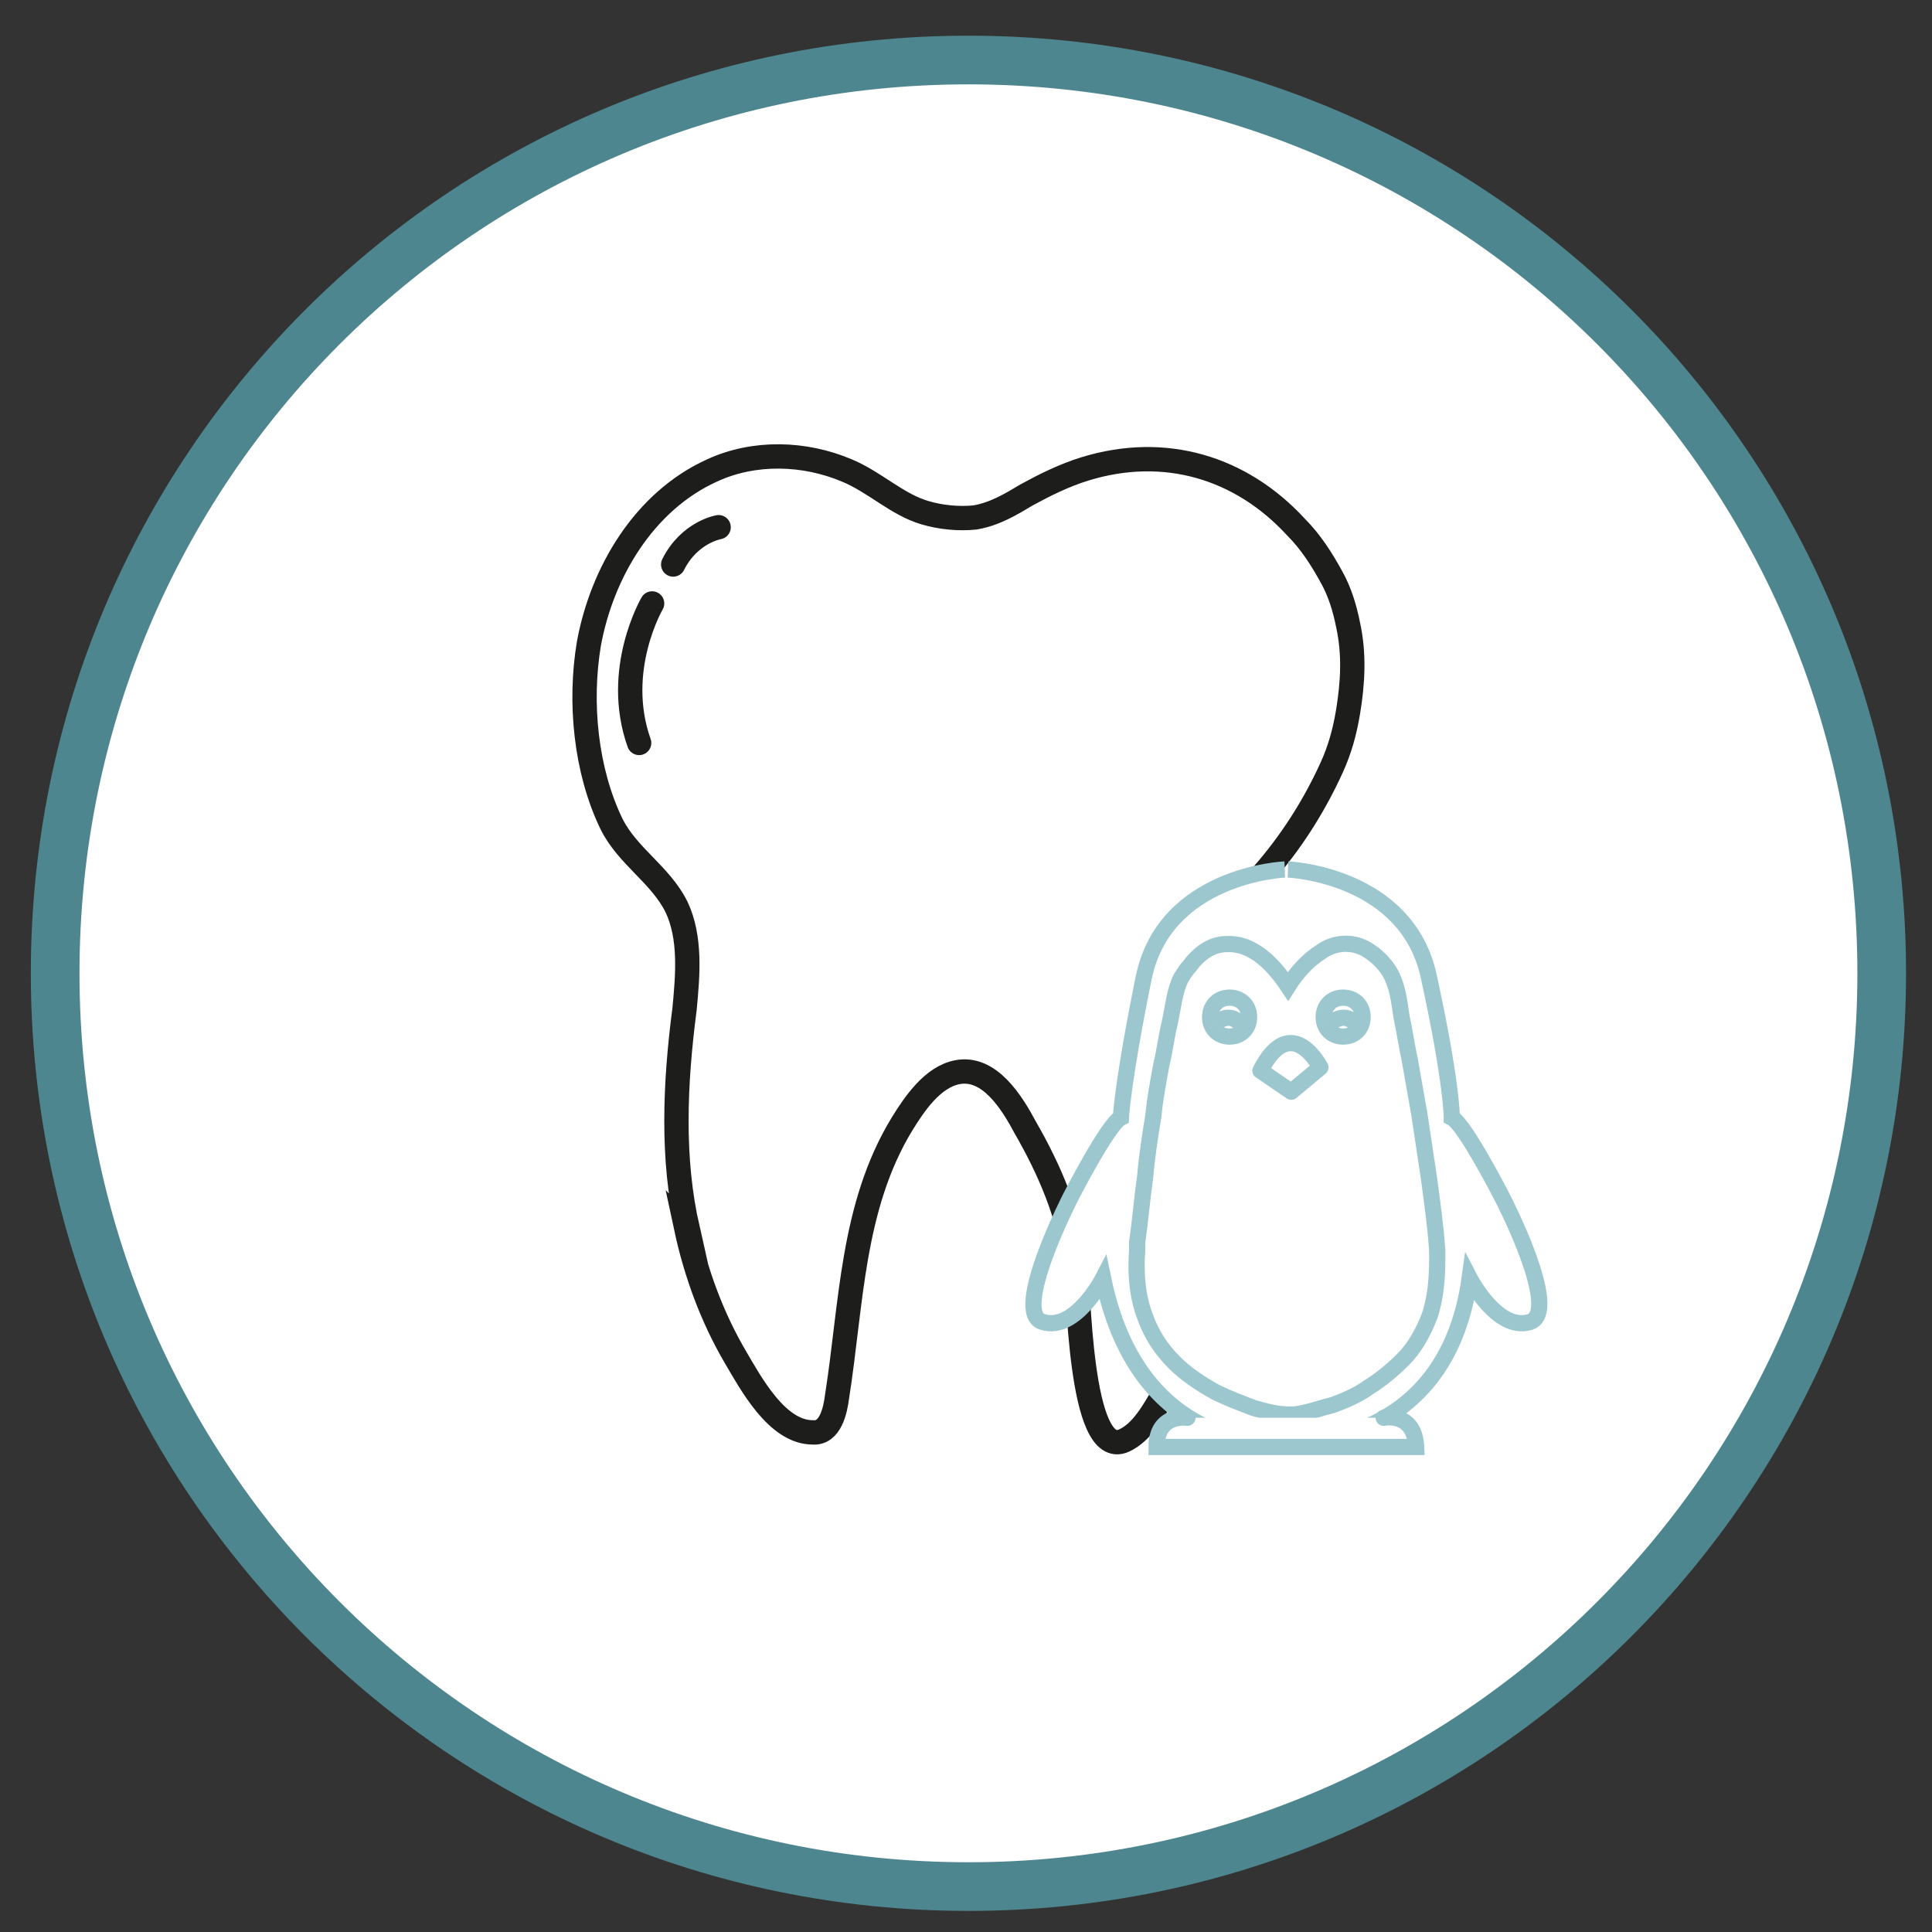 <?xml version="1.0" encoding="UTF-8"?>
<svg xmlns="http://www.w3.org/2000/svg" xmlns:xlink="http://www.w3.org/1999/xlink" version="1.1" viewBox="0 0 119.1 119.1">
  <rect x="0" y="0" width="119.1" height="119.1" fill="#333333" stroke="none"/>
  <!-- Generator: Adobe Illustrator 29.5.1, SVG Export Plug-In . SVG Version: 2.1.0 Build 141)  -->
  <defs>
    <style>
      .st0, .st1, .st2, .st3, .st4, .st5, .st6, .st7, .st8, .st9, .st10, .st11, .st12 {
        fill: none;
      }

      .st1 {
        stroke-dasharray: 5.1 3.6;
      }

      .st1, .st2, .st3, .st6, .st7, .st10, .st11, .st12 {
        stroke: #1d1d1b;
      }

      .st1, .st2, .st6, .st7, .st8, .st10, .st12 {
        stroke-width: 1.5px;
      }

      .st1, .st6, .st7, .st8, .st9, .st10 {
        stroke-linejoin: round;
      }

      .st3 {
        stroke-width: .4px;
      }

      .st4, .st5, .st8, .st9 {
        stroke: #9cc7cf;
      }

      .st4, .st6, .st8, .st11, .st12 {
        stroke-linecap: round;
      }

      .st13 {
        clip-path: url(#clippath-11);
      }

      .st14 {
        clip-path: url(#clippath-10);
      }

      .st15 {
        clip-path: url(#clippath-13);
      }

      .st16 {
        clip-path: url(#clippath-12);
      }

      .st17 {
        clip-path: url(#clippath-1);
      }

      .st18 {
        clip-path: url(#clippath-3);
      }

      .st19 {
        clip-path: url(#clippath-4);
      }

      .st20 {
        clip-path: url(#clippath-2);
      }

      .st21 {
        clip-path: url(#clippath-7);
      }

      .st22 {
        clip-path: url(#clippath-6);
      }

      .st23 {
        clip-path: url(#clippath-9);
      }

      .st24 {
        clip-path: url(#clippath-8);
      }

      .st25 {
        clip-path: url(#clippath-5);
      }

      .st7 {
        stroke-dasharray: 5.1 3.6;
      }

      .st26, .st27 {
        fill: #fff;
      }

      .st27 {
        stroke: #4d868e;
        stroke-width: 3px;
      }

      .st11 {
        stroke-width: .8px;
      }

      .st28 {
        display: none;
      }

      .st29 {
        clip-path: url(#clippath);
      }
    </style>
    <clipPath id="clippath">
      <rect class="st0" x="1.9" y="2.2" width="115.7" height="115.7"/>
    </clipPath>
    <clipPath id="clippath-1">
      <rect class="st0" x="1.9" y="2.2" width="115.7" height="115.7"/>
    </clipPath>
    <clipPath id="clippath-2">
      <rect class="st0" x="1.9" y="2.2" width="115.7" height="115.7"/>
    </clipPath>
    <clipPath id="clippath-3">
      <rect class="st0" x="1.9" y="2.2" width="115.7" height="115.7"/>
    </clipPath>
    <clipPath id="clippath-4">
      <rect class="st0" x="1.9" y="2.2" width="115.7" height="115.7"/>
    </clipPath>
    <clipPath id="clippath-5">
      <rect class="st0" x="1.9" y="2.2" width="115.7" height="115.7"/>
    </clipPath>
    <clipPath id="clippath-6">
      <rect class="st0" x="1.9" y="2.2" width="115.7" height="115.7"/>
    </clipPath>
    <clipPath id="clippath-7">
      <rect class="st0" x="1.9" y="2.2" width="115.7" height="115.7"/>
    </clipPath>
    <clipPath id="clippath-8">
      <rect class="st0" x="1.9" y="2.2" width="115.7" height="115.7"/>
    </clipPath>
    <clipPath id="clippath-9">
      <rect class="st0" x="1.9" y="2.2" width="115.7" height="115.7"/>
    </clipPath>
    <clipPath id="clippath-10">
      <rect class="st0" x="1.9" y="2.2" width="115.7" height="115.7"/>
    </clipPath>
    <clipPath id="clippath-11">
      <rect class="st0" x="1.9" y="2.2" width="115.7" height="115.7"/>
    </clipPath>
    <clipPath id="clippath-12">
      <rect class="st0" x="1.9" y="2.2" width="115.7" height="115.7"/>
    </clipPath>
    <clipPath id="clippath-13">
      <rect class="st0" x="1.9" y="2.2" width="115.7" height="115.7"/>
    </clipPath>
  </defs>
  <g id="Ebene_1" class="st28">
    <g class="st28">
      <g class="st29">
        <path class="st27" d="M59.7,116.3c31.1,0,56.3-25.2,56.3-56.3S90.9,3.7,59.7,3.7,3.4,28.9,3.4,60s25.2,56.3,56.3,56.3Z"/>
        <path class="st12" d="M79.3,59.5s2.7-5.2,11.2-1.8c8.5,3.4,10.1,1.9,10.1,1.9"/>
        <path class="st12" d="M20,59.9s6.6.5,10.8-1.3c4.2-1.8,7.7-2.1,11.5.8"/>
        <path class="st12" d="M71.1,77.5s1.3-4.5,1.8-8.8c.5-4.4.1-4.7.2-8,0-2,.7-3.9,1.3-5.8.6-1.9,1.1-4.4-.2-6.1-.4-.6-1-1-1.6-1.1"/>
        <path class="st12" d="M37.8,47.5s0-6.5,4.7-9.9c1.7-1.2,3.8-1.9,5.8-2,2.6-.1,4.8,1.1,7.2,2,1.5.6,3.4.9,5,.9"/>
        <path class="st12" d="M83.9,47.2s0-6.5-4.7-9.9c-1.1-.8-2.5-1.4-3.9-1.7"/>
        <path class="st5" d="M82.1,21s-13,9.6-11.3,39.8"/>
        <path class="st5" d="M85.6,13c-1,1.1-1.9,2.1-2.9,3.1-1,1.1-1.4,2.5-1.1,3.9.2.9.9,1.3,1.8,1.2,1-.1,2.1-.5,2.8-1.2,1.1-1.1,1.9-2.5,2.8-3.7,0-.1.2-.2.3-.3"/>
        <path class="st12" d="M77.3,30.7c1.5.7,2.8,1.7,4,3,.9.9,1.6,2,2.2,3.1.5.9.8,1.9,1,2.9.4,1.8.3,3.6,0,5.4-.2,1.2-.5,2.3-1,3.4-1,2.2-2.3,4.3-3.9,6.2-2.6,2.9-2.3,6.3-2,9.9.2,2.4.1,4.8,0,7.2-.5,5.5-1.7,10.7-4.5,15.4-.6,1-1.3,2.3-2.4,2.8h0c-2.8,1.3-2.8-9.8-3-10.9-.4-3-1.6-5.8-3.1-8.4-.8-1.5-2.2-3.8-4.2-3.4-1.5.3-2.6,1.9-3.4,3.2-3.1,5.1-3.1,11.1-4,16.8-.1.8-.4,2.3-1.5,2.2-2.2,0-3.8-3-4.8-4.7-1.4-2.4-2.4-5.1-3-7.9-.5-2.2-.7-4.4-.7-6.7,0-2.3.2-4.6.5-6.9.2-2.1.4-4.4-.5-6.3-1-2-3-3.1-4-5.1-1.6-3.3-2-7.5-1.4-11.1.8-4.4,3.4-8.8,7.6-10.7,2.6-1.2,5.7-1.1,8.3,0,1.7.7,3.1,2.1,4.8,2.6,1,.3,2.1.4,3.1.3,1.2-.2,2.2-.8,3.2-1.4,1.1-.6,2.3-1.2,3.6-1.6,1.8-.6,3.7-.7,5.4-.5"/>
        <path class="st12" d="M71.6,35.4c-1.9.3-3.6,1.2-5.4,1.9-1.7.6-3.7,1-5.5,1.1"/>
        <path class="st12" d="M68.9,48.1c-1.1.4-2.2.9-3.3,1.2-.9.2-1.7.4-2.6.5-3.1.4-6,0-9-1-1.7-.6-3.5-.9-4.8.6-.8.8-1.2,2-1.2,3.1,0,1.5.9,2.9,1.3,4.4.5,2,.4,4.1.3,6.1-.3,3.4-.7,6.8-.4,10.2.2,1.7.5,3.4,1.1,5.6.2.5-.7-15.1,4.9-18.8,5.6-3.7,9.9-1.8,12.9,1.7,3,3.5,3.4,13.8,2.9,17.7"/>
      </g>
    </g>
    <g class="st28">
      <g class="st17">
        <path class="st27" d="M59.7,116.3c31.1,0,56.3-25.2,56.3-56.3S90.9,3.7,59.7,3.7,3.4,28.9,3.4,60s25.2,56.3,56.3,56.3Z"/>
        <path class="st10" d="M59,47.5v.9"/>
        <path class="st26" d="M78.7,56.9s6,4.3,13.6.8c0,0,2.6-3.8.8-16.6-2.4-16.4-15.5,1.3-15.5,1.3"/>
        <path class="st12" d="M78.7,56.9s6,4.3,13.6.8c0,0,2.6-3.8.8-16.6-2.4-16.4-15.5,1.3-15.5,1.3"/>
        <path class="st12" d="M38.7,57.1s-6,4.3-13.6.8c0,0-2.6-3.8-.8-16.6,2.4-16.4,15.5,1.3,15.5,1.3"/>
        <path class="st26" d="M68.2,60.8c1.9,0,5.7,0,7.3-.9,3-1.5,2.4-5.3,2.4-5.3,0-1.7.2-10.9-.5-12.2-9.2-16.8-18.4,0-18.4,0,0,1.7,0,3.4,0,5.1"/>
        <path class="st6" d="M68.2,60.8c1.9,0,5.7,0,7.3-.9,3-1.5,2.4-5.3,2.4-5.3,0-1.7.2-10.9-.5-12.2-9.2-16.8-18.4,0-18.4,0,0,1.7,0,3.4,0,5.1"/>
        <path class="st6" d="M59,42.7v-1.1s-9.5-14.7-19,0c-.8,1.2-.5,9.2-.5,10.7,0,0-.6,3.3,2.4,4.6.4.2,1,.3,1.7.4"/>
        <path class="st6" d="M59.2,76.1c-.6,0-1.2.1-1.8.2-.2,0-.3,0-.5,0,0,0-6.3.2-8.4-.9-2.7-1.4-2.3-4.9-2.3-7.5,0-1.9,0-3.7,0-5.6,0-.9,0-1.8.1-2.7.2-2.3,1.8-4.4,3.3-6.1.5-.5,1-1,1.5-1.5,1.2-1,2.7-1.6,4.3-1.7,1.3,0,2.6.5,3.8,1.1,1.1.7,2.1,1.6,3,2.5.8.9,1.7,1.8,2.2,3,.1.3.2.6.3.9.3.9.3,1.9.3,2.9,0,1.6,0,3.1,0,4.7"/>
        <path class="st12" d="M34.5,84.3s.2,3.4-3.7,4.3"/>
        <path class="st12" d="M34.6,84.3s-.2,3.4,3.7,4.3"/>
        <path class="st12" d="M34.5,97s.2-6.8-3.7-8.4"/>
        <path class="st12" d="M34.6,97s-.2-6.8,3.7-8.4"/>
        <path class="st12" d="M91.5,64.3s.2,3.4-3.7,4.3"/>
        <path class="st12" d="M91.6,64.4s-.2,3.4,3.7,4.3"/>
        <path class="st12" d="M91.5,77.1s.2-6.8-3.7-8.4"/>
        <path class="st12" d="M91.6,77s-.2-6.8,3.7-8.4"/>
        <path class="st8" d="M92.1,103.2c-.2-.4-.4-.7-.6-1.1l-2.6-5.2c-1.1-2.2-2.2-4.4-3.4-6.7-1.1-2.2-2.2-4.4-3.3-6.6-.9-1.7-1.8-3.5-2.6-5.2-.2-.4-.4-.9-.6-1.2-.4-.7-1.5-1-2.2-1.4-1-.5-2-1.1-3-1.6-3-1.6-6-3.3-9-4.9h0c-1.1-.6-2.1-1.4-3.3-1.8-.7-.3-2.2-.7-2.9,0-.5.4-.5,1.4-.4,2,.1.9.8,1.3,1.4,1.8.5.4,1,.8,1.4,1.2,1.1,1,2.2,1.9,3.2,2.9,2,1.8,4.1,3.7,6.1,5.5.5.4,1.1.8,1.4,1.5.9,2.1,1.4,4.6,2.1,6.9.8,2.6,1.6,5.2,2.4,7.8.8,2.7,1.7,5.4,2.5,8.1l1.5,4.7"/>
      </g>
    </g>
    <g class="st28">
      <g class="st20">
        <path class="st27" d="M59.7,116.3c31.1,0,56.3-25.2,56.3-56.3S90.9,3.7,59.7,3.7,3.4,28.9,3.4,60s25.2,56.3,56.3,56.3Z"/>
        <path class="st26" d="M42.3,78.4c-.5-2.2-.7-4.4-.7-6.7,0-2.3.2-4.6.5-6.9.2-2.1.4-4.4-.5-6.3-1-2-3-3.1-4-5.1-1.6-3.3-2-7.5-1.4-11.1.8-4.4,3.4-8.8,7.6-10.7,2.6-1.2,5.7-1.1,8.3,0,1.7.7,3.1,2.1,4.8,2.6,1,.3,2.1.4,3.1.3,1.2-.2,2.2-.8,3.2-1.4,1.1-.6,2.3-1.2,3.6-1.6,4.9-1.5,9.6-.1,13,3.6.9.9,1.6,2,2.2,3.1.3.6.6,1.2.8,1.8"/>
        <path class="st12" d="M42.3,78.4c-.5-2.2-.7-4.4-.7-6.7,0-2.3.2-4.6.5-6.9.2-2.1.4-4.4-.5-6.3-1-2-3-3.1-4-5.1-1.6-3.3-2-7.5-1.4-11.1.8-4.4,3.4-8.8,7.6-10.7,2.6-1.2,5.7-1.1,8.3,0,1.7.7,3.1,2.1,4.8,2.6,1,.3,2.1.4,3.1.3,1.2-.2,2.2-.8,3.2-1.4,1.1-.6,2.3-1.2,3.6-1.6,4.9-1.5,9.6-.1,13,3.6.9.9,1.6,2,2.2,3.1.3.6.6,1.2.8,1.8"/>
        <path class="st12" d="M77.7,61.3s2.7-5.2,11.2-1.8c8.5,3.4,10.1,1.9,10.1,1.9"/>
        <path class="st12" d="M18.4,61.6s6.6.5,10.8-1.3c4.2-1.8,7.7-2.1,11.5.8"/>
        <path class="st12" d="M44.2,35.1s-1.8.3-2.8,2.3"/>
        <path class="st12" d="M40.1,39.8s-2.4,4.1-.8,8.6"/>
        <path class="st26" d="M83.1,46.5c-.2,1.2-.5,2.3-1,3.4-1,2.2-2.3,4.3-3.9,6.2-2.6,2.9-2.3,6.3-2,9.9.2,2.4.1,4.8,0,7.2-.5,5.5-1.7,10.7-4.5,15.4-.6,1-1.3,2.3-2.4,2.8-2.8,1.3-2.8-9.8-3-10.9-.4-3-1.6-5.8-3.1-8.4-.8-1.5-2.2-3.8-4.2-3.4-1.5.3-2.6,1.9-3.4,3.2-3.1,5.1-3.1,11.1-4,16.8-.1.8-.4,2.3-1.5,2.2-2.2,0-3.8-3-4.8-4.7-1.4-2.5-2.4-5.1-3-7.9"/>
        <path class="st12" d="M83.1,46.5c-.2,1.2-.5,2.3-1,3.4-1,2.2-2.3,4.3-3.9,6.2-2.6,2.9-2.3,6.3-2,9.9.2,2.4.1,4.8,0,7.2-.5,5.5-1.7,10.7-4.5,15.4-.6,1-1.3,2.3-2.4,2.8-2.8,1.3-2.8-9.8-3-10.9-.4-3-1.6-5.8-3.1-8.4-.8-1.5-2.2-3.8-4.2-3.4-1.5.3-2.6,1.9-3.4,3.2-3.1,5.1-3.1,11.1-4,16.8-.1.8-.4,2.3-1.5,2.2-2.2,0-3.8-3-4.8-4.7-1.4-2.5-2.4-5.1-3-7.9"/>
        <path class="st12" d="M83.9,25.5s.1,1.7-1.8,2.1"/>
        <path class="st12" d="M83.9,25.5s-.1,1.7,1.8,2.1"/>
        <path class="st12" d="M83.9,31.8s.1-3.4-1.8-4.2"/>
        <path class="st12" d="M83.9,31.8s-.1-3.4,1.8-4.2"/>
        <path class="st12" d="M94.1,42.6s-5.7-1.1-6.8,12.2M80.6,42.7s5.7-1.1,6.8,12.2M94.1,42.5s-5.7.6-6.8-6.9M80.6,42.5s5.7.6,6.8-6.9"/>
      </g>
    </g>
    <g class="st18">
      <path class="st27" d="M59.7,116.3c31.1,0,56.3-25.2,56.3-56.3S90.9,3.7,59.7,3.7,3.4,28.9,3.4,60s25.2,56.3,56.3,56.3Z"/>
      <path class="st26" d="M44,76c-.5-2.2-.7-4.4-.7-6.7,0-2.3.2-4.6.5-6.9.2-2.1.4-4.4-.5-6.3-1-2-3-3.1-4-5.1-1.6-3.3-2-7.5-1.4-11.1.8-4.4,3.4-8.8,7.6-10.7,2.6-1.2,5.7-1.1,8.3,0,1.7.7,3.1,2.1,4.8,2.6,1,.3,2.1.4,3.1.3,1.2-.2,2.2-.8,3.2-1.4,1.1-.6,2.3-1.2,3.6-1.6,4.9-1.5,9.6-.1,13,3.6.9.9,1.6,2,2.2,3.1.5.9.8,1.9,1,2.9.4,1.8.3,3.6,0,5.4-.2,1.2-.5,2.3-1,3.4-1,2.2-2.3,4.3-3.9,6.2-2.6,2.9-2.3,6.3-2,9.9.2,2.4.1,4.8,0,7.2-.5,5.5-1.7,10.7-4.5,15.4-.6,1-1.3,2.3-2.4,2.8-2.8,1.3-2.8-9.8-3-10.9-.4-3-1.6-5.8-3.1-8.4-.8-1.5-2.2-3.8-4.2-3.4-1.5.3-2.6,1.9-3.4,3.2-3.1,5.1-3.1,11.1-4,16.8-.1.8-.4,2.3-1.5,2.2-2.2,0-3.8-3-4.8-4.7-1.4-2.4-2.4-5.1-3-7.9"/>
      <path class="st2" d="M44,76c-.5-2.2-.7-4.4-.7-6.7,0-2.3.2-4.6.5-6.9.2-2.1.4-4.4-.5-6.3-1-2-3-3.1-4-5.1-1.6-3.3-2-7.5-1.4-11.1.8-4.4,3.4-8.8,7.6-10.7,2.6-1.2,5.7-1.1,8.3,0,1.7.7,3.1,2.1,4.8,2.6,1,.3,2.1.4,3.1.3,1.2-.2,2.2-.8,3.2-1.4,1.1-.6,2.3-1.2,3.6-1.6,4.9-1.5,9.6-.1,13,3.6.9.9,1.6,2,2.2,3.1.5.9.8,1.9,1,2.9.4,1.8.3,3.6,0,5.4-.2,1.2-.5,2.3-1,3.4-1,2.2-2.3,4.3-3.9,6.2-2.6,2.9-2.3,6.3-2,9.9.2,2.4.1,4.8,0,7.2-.5,5.5-1.7,10.7-4.5,15.4-.6,1-1.3,2.3-2.4,2.8-2.8,1.3-2.8-9.8-3-10.9-.4-3-1.6-5.8-3.1-8.4-.8-1.5-2.2-3.8-4.2-3.4-1.5.3-2.6,1.9-3.4,3.2-3.1,5.1-3.1,11.1-4,16.8-.1.8-.4,2.3-1.5,2.2-2.2,0-3.8-3-4.8-4.7-1.4-2.4-2.4-5.1-3-7.9Z"/>
      <path class="st12" d="M101.6,60.1c-2,.2-4.1.4-6.1.2-1.7-.2-3.3-.9-5-1.4-1-.2-2-.3-2.9-.1-.8.2-1.6.5-2.2,1-2,1.5-2.6,4-3.5,6.2-.5,1.2-1.2,2.5-2.2,3.4"/>
      <path class="st12" d="M19.4,60.1c2,.2,4.1.4,6.1.2,1.7-.2,3.3-.9,5-1.4,1-.2,2-.3,2.9-.1.8.2,1.6.5,2.2,1,2,1.5,2.6,4,3.5,6.2.5,1.2,1.2,2.5,2.2,3.4"/>
      <circle class="st3" cx="47.3" cy="61.1" r="1.1"/>
      <circle class="st3" cx="50.3" cy="67.6" r="1.1"/>
      <circle class="st3" cx="45.4" cy="71.4" r="1.1"/>
      <circle class="st3" cx="75" cy="58" r="1.1"/>
      <circle class="st3" cx="73.3" cy="64.6" r="1.1"/>
      <circle class="st3" cx="75.8" cy="70.1" r="1.1"/>
      <circle class="st3" cx="51.6" cy="56.7" r="1.1"/>
      <ellipse class="st3" cx="52.8" cy="61.5" rx=".6" ry=".6"/>
      <ellipse class="st3" cx="46.2" cy="58.4" rx=".6" ry=".6"/>
      <ellipse class="st3" cx="44.9" cy="66.8" rx=".6" ry=".6"/>
      <ellipse class="st3" cx="75.5" cy="61.9" rx=".6" ry=".6"/>
      <ellipse class="st3" cx="74.2" cy="67.6" rx=".6" ry=".6"/>
      <ellipse class="st3" cx="75.7" cy="73.5" rx=".6" ry=".6"/>
      <ellipse class="st3" cx="72" cy="59.3" rx=".6" ry=".6"/>
    </g>
  </g>
  <g id="Ebene_2" class="st28">
    <g class="st19">
      <path class="st27" d="M59.7,116.3c31.1,0,56.3-25.2,56.3-56.3S90.9,3.7,59.7,3.7,3.4,28.9,3.4,60s25.2,56.3,56.3,56.3Z"/>
    </g>
    <rect class="st26" x="52.6" y="58.8" width="15.2" height="4.6"/>
    <rect class="st10" x="52.6" y="58.8" width="15.2" height="4.6"/>
    <g class="st25">
      <path class="st26" d="M66.6,64.1c0,.5,0,.9-.1,1.4-.1,1.2-.2,2.4-.3,3.6-.1,1.6-.3,3.1-.4,4.7-.2,1.8-.3,3.5-.5,5.3-.1,1.7-.3,3.3-.6,5-.3,1.8-.9,3.6-1.9,5.1-.4.7-1.1,1.4-1.9,1.4-.7,0-1.3-.4-1.8-.9-.6-.7-1.1-1.5-1.6-2.3-.8-1.4-1.3-2.8-1.5-4.4,0-.5-.1-.9-.2-1.4-.1-1.9-.3-3.7-.5-5.6,0-.5-.1-1.1-.2-1.6-.2-1.6-.3-3.2-.5-4.8-.1-1.3-.2-2.5-.4-3.8,0-.6-.1-1.2-.2-1.8,0,0,0,0,0,0"/>
      <path class="st2" d="M66.6,64.1c0,.5,0,.9-.1,1.4-.1,1.2-.2,2.4-.3,3.6-.1,1.6-.3,3.1-.4,4.7-.2,1.8-.3,3.5-.5,5.3-.1,1.7-.3,3.3-.6,5-.3,1.8-.9,3.6-1.9,5.1-.4.7-1.1,1.4-1.9,1.4-.7,0-1.3-.4-1.8-.9-.6-.7-1.1-1.5-1.6-2.3-.8-1.4-1.3-2.8-1.5-4.4,0-.5-.1-.9-.2-1.4-.1-1.9-.3-3.7-.5-5.6,0-.5-.1-1.1-.2-1.6-.2-1.6-.3-3.2-.5-4.8-.1-1.3-.2-2.5-.4-3.8,0-.6-.1-1.2-.2-1.8,0,0,0,0,0,0"/>
    </g>
    <line class="st12" x1="67.7" y1="66.5" x2="53.2" y2="71.5"/>
    <line class="st12" x1="67" y1="72.4" x2="53.9" y2="76.7"/>
    <line class="st12" x1="67" y1="78" x2="54.5" y2="82"/>
    <line class="st12" x1="65.9" y1="83.6" x2="55.4" y2="86.7"/>
    <g class="st22">
      <path class="st12" d="M69.4,61.8s2.7-5.2,11.2-1.8c8.5,3.4,10.1,1.9,10.1,1.9"/>
      <path class="st12" d="M28.7,62.2s6.6.5,10.8-1.3c4.2-1.8,7.7-2.1,11.5.8"/>
      <path class="st26" d="M47.1,57.3c-1.6-.8-2.7-2.2-3.5-3.7-.9-1.7-1.4-3.7-1.8-5.6-.6-3-.6-6.3,0-9.3.6-3.2,2.6-6.6,5.9-7.5,3.1-.9,6.1.7,9,1.3,1.8.4,3.7.5,5.5.3,3.6-.4,6.7-3,10.4-2.7,1,0,2,.4,2.8.9,1.1.7,2,1.6,2.6,2.6.7,1,1.2,2.2,1.5,3.4.8,3.3.8,6.8-.2,10.1-.8,2.6-1.9,5.1-3.5,7.3-.5.8-1.2,1.5-1.9,2-1.9,1.5-4.5,1.7-6.8,1.8-3.8.3-7.7.1-11.5,0-1.1,0-2.2,0-3.4,0-1.7,0-3.5-.1-5.1-.9"/>
      <path class="st2" d="M47.1,57.3c-1.6-.8-2.7-2.2-3.5-3.7-.9-1.7-1.4-3.7-1.8-5.6-.6-3-.6-6.3,0-9.3.6-3.2,2.6-6.6,5.9-7.5,3.1-.9,6.1.7,9,1.3,1.8.4,3.7.5,5.5.3,3.6-.4,6.7-3,10.4-2.7,1,0,2,.4,2.8.9,1.1.7,2,1.6,2.6,2.6.7,1,1.2,2.2,1.5,3.4.8,3.3.8,6.8-.2,10.1-.8,2.6-1.9,5.1-3.5,7.3-.5.8-1.2,1.5-1.9,2-1.9,1.5-4.5,1.7-6.8,1.8-3.8.3-7.7.1-11.5,0-1.1,0-2.2,0-3.4,0-1.7,0-3.5-.1-5.1-.9Z"/>
    </g>
    <line class="st12" x1="62.1" y1="63.4" x2="52.6" y2="65.9"/>
  </g>
  <g id="Ebene_3" class="st28">
    <g class="st21">
      <path class="st27" d="M59.7,116.3c31.1,0,56.3-25.2,56.3-56.3S90.9,3.7,59.7,3.7,3.4,28.9,3.4,60s25.2,56.3,56.3,56.3Z"/>
      <path class="st12" d="M76.9,68.9s2.7-5.2,11.2-1.8c8.5,3.4,10.1,1.9,10.1,1.9"/>
      <path class="st12" d="M25.7,68.6s6.6.5,10.8-1.3c4.2-1.8,7.7-2.1,11.5.8"/>
      <path class="st26" d="M55.2,58.7c0,0-1,2.8-1.1,2.9-.6,1.5-1.4,3-2.4,4.4-1.4,2.1-3.5,3.5-4.5,5.9-1.7,4.2-1.1,9.3.1,13.5.4,1.2.8,2.4,1.4,3.6.7,1.4,1.4,2.8,2.4,4,.8,1,1.7,2,2.8,2.7,4.5,2.9,3.5-4.3,3.5-4.3-.4-2.1-.6-4.2-.6-6.3,0-2.9.8-6.9,3.2-8.9.6-.5,1.3-.8,2.1-.9,1.5,0,2.9,1.1,3.8,2.2,1.3,1.6,1.8,3.6,1.9,5.6.2,3.4-1.1,6.8-.3,10.2.2.9.6,1.7,1.1,2.5.8,1.2,2.1,1.9,3.4.9,1.2-.9,2-2.7,2.6-4.1.7-1.6,1.1-3.2,1.5-4.8.2-.8.3-1.6.5-2.4.2-1,.3-2,.4-3,.2-2,.5-4,.4-6.1,0-2.1-.5-4.2-1.4-6.1-.5-1.1-1.3-2-2-2.9-.7-1-1.3-2-1.9-3-.9-1.5-1.7-3-2.4-4.6,0,0-.3-.8-.3-.8,0,0-14-.3-14-.3"/>
      <path class="st2" d="M55.2,58.7c0,0-1,2.8-1.1,2.9-.6,1.5-1.4,3-2.4,4.4-1.4,2.1-3.5,3.5-4.5,5.9-1.7,4.2-1.1,9.3.1,13.5.4,1.2.8,2.4,1.4,3.6.7,1.4,1.4,2.8,2.4,4,.8,1,1.7,2,2.8,2.7,4.5,2.9,3.5-4.3,3.5-4.3-.4-2.1-.6-4.2-.6-6.3,0-2.9.8-6.9,3.2-8.9.6-.5,1.3-.8,2.1-.9,1.5,0,2.9,1.1,3.8,2.2,1.3,1.6,1.8,3.6,1.9,5.6.2,3.4-1.1,6.8-.3,10.2.2.9.6,1.7,1.1,2.5.8,1.2,2.1,1.9,3.4.9,1.2-.9,2-2.7,2.6-4.1.7-1.6,1.1-3.2,1.5-4.8.2-.8.3-1.6.5-2.4.2-1,.3-2,.4-3,.2-2,.5-4,.4-6.1,0-2.1-.5-4.2-1.4-6.1-.5-1.1-1.3-2-2-2.9-.7-1-1.3-2-1.9-3-.9-1.5-1.7-3-2.4-4.6,0,0-.3-.8-.3-.8,0,0-14-.3-14-.3Z"/>
      <path class="st26" d="M48.7,49.9c-1.6-.8-2.7-2.2-3.5-3.7-.9-1.7-1.4-3.7-1.8-5.6-.6-3-.6-6.3,0-9.3.6-3.2,2.6-6.6,5.9-7.5,3.1-.9,6.1.7,9,1.3,1.8.4,3.7.5,5.5.3,3.6-.4,6.7-3,10.4-2.7,1,0,2,.4,2.8.9,1.1.7,2,1.6,2.6,2.6.7,1,1.2,2.2,1.5,3.4.8,3.3.8,6.8-.2,10.1-.8,2.6-1.9,5.1-3.5,7.3-.5.8-1.2,1.5-1.9,2-1.9,1.5-4.5,1.7-6.8,1.8-3.8.3-7.7.1-11.5,0-1.1,0-2.2,0-3.4,0-1.7,0-3.5-.1-5.1-.9"/>
      <path class="st2" d="M48.7,49.9c-1.6-.8-2.7-2.2-3.5-3.7-.9-1.7-1.4-3.7-1.8-5.6-.6-3-.6-6.3,0-9.3.6-3.2,2.6-6.6,5.9-7.5,3.1-.9,6.1.7,9,1.3,1.8.4,3.7.5,5.5.3,3.6-.4,6.7-3,10.4-2.7,1,0,2,.4,2.8.9,1.1.7,2,1.6,2.6,2.6.7,1,1.2,2.2,1.5,3.4.8,3.3.8,6.8-.2,10.1-.8,2.6-1.9,5.1-3.5,7.3-.5.8-1.2,1.5-1.9,2-1.9,1.5-4.5,1.7-6.8,1.8-3.8.3-7.7.1-11.5,0-1.1,0-2.2,0-3.4,0-1.7,0-3.5-.1-5.1-.9Z"/>
      <path class="st12" d="M72.8,66.5s-5.8,1.5-11.6.8"/>
    </g>
  </g>
  <g id="Ebene_4" class="st28">
    <g class="st24">
      <path class="st27" d="M59.7,116.3c31.1,0,56.3-25.2,56.3-56.3S90.9,3.7,59.7,3.7,3.4,28.9,3.4,60s25.2,56.3,56.3,56.3Z"/>
      <path class="st2" d="M37,63.1s-.5,1.4-.5,1.5c-.3.8-.7,1.5-1.2,2.2-.7,1.1-1.8,1.8-2.3,3-.9,2.1-.6,4.7,0,6.8.2.6.4,1.2.7,1.8.3.7.7,1.4,1.2,2,.4.5.9,1,1.4,1.3,2.2,1.5,1.7-2.2,1.7-2.2-.2-1-.3-2.1-.3-3.1,0-1.5.4-3.4,1.6-4.5.3-.2.6-.4,1-.4.8,0,1.4.5,1.9,1.1.6.8.9,1.8,1,2.8,0,1.7-.6,3.4-.2,5.1.1.4.3.9.5,1.2.4.6,1,.9,1.7.4.6-.5,1-1.3,1.3-2,.3-.8.6-1.6.7-2.4,0-.4.2-.8.2-1.2,0-.5.1-1,.2-1.5.1-1,.3-2,.2-3,0-1-.2-2.1-.7-3.1-.3-.5-.6-1-1-1.5-.3-.5-.7-1-1-1.5-.4-.7-.8-1.5-1.2-2.3,0,0-.1-.4-.2-.4,0,0-7-.1-7-.1Z"/>
      <path class="st2" d="M33.8,58.7c-.8-.4-1.4-1.1-1.8-1.9-.4-.9-.7-1.8-.9-2.8-.3-1.5-.3-3.1,0-4.7.3-1.6,1.3-3.3,3-3.7,1.5-.4,3,.3,4.5.7.9.2,1.8.2,2.8.1,1.8-.2,3.4-1.5,5.2-1.4.5,0,1,.2,1.4.5.5.3,1,.8,1.3,1.3.3.5.6,1.1.8,1.7.4,1.6.4,3.4,0,5-.4,1.3-1,2.6-1.8,3.7-.3.4-.6.7-.9,1-1,.8-2.2.8-3.4.9-1.9.1-3.8,0-5.8,0-.6,0-1.1,0-1.7,0-.9,0-1.8,0-2.6-.5Z"/>
      <path class="st26" d="M78.1,63.1s-.5,1.4-.5,1.5c-.3.8-.7,1.5-1.2,2.2-.7,1.1-1.8,1.8-2.3,3-.9,2.1-.6,4.7,0,6.8.2.6.4,1.2.7,1.8.3.7.7,1.4,1.2,2,.4.5.9,1,1.4,1.3,2.2,1.5,1.7-2.2,1.7-2.2-.2-1-.3-2.1-.3-3.1,0-1.5.4-3.4,1.6-4.5.3-.2.6-.4,1-.4.8,0,1.4.5,1.9,1.1.6.8.9,1.8,1,2.8,0,1.7-.6,3.4-.2,5.1.1.4.3.9.5,1.2.4.6,1,.9,1.7.4.6-.5,1-1.3,1.3-2,.3-.8.6-1.6.7-2.4,0-.4.2-.8.2-1.2,0-.5.1-1,.2-1.5.1-1,.3-2,.2-3,0-1-.2-2.1-.7-3.1-.3-.5-.6-1-1-1.5-.3-.5-.7-1-1-1.5-.4-.7-.8-1.5-1.2-2.3,0,0-.1-.4-.2-.4,0,0-7-.1-7-.1"/>
      <path class="st2" d="M78.1,63.1s-.5,1.4-.5,1.5c-.3.8-.7,1.5-1.2,2.2-.7,1.1-1.8,1.8-2.3,3-.9,2.1-.6,4.7,0,6.8.2.6.4,1.2.7,1.8.3.7.7,1.4,1.2,2,.4.5.9,1,1.4,1.3,2.2,1.5,1.7-2.2,1.7-2.2-.2-1-.3-2.1-.3-3.1,0-1.5.4-3.4,1.6-4.5.3-.2.6-.4,1-.4.8,0,1.4.5,1.9,1.1.6.8.9,1.8,1,2.8,0,1.7-.6,3.4-.2,5.1.1.4.3.9.5,1.2.4.6,1,.9,1.7.4.6-.5,1-1.3,1.3-2,.3-.8.6-1.6.7-2.4,0-.4.2-.8.2-1.2,0-.5.1-1,.2-1.5.1-1,.3-2,.2-3,0-1-.2-2.1-.7-3.1-.3-.5-.6-1-1-1.5-.3-.5-.7-1-1-1.5-.4-.7-.8-1.5-1.2-2.3,0,0-.1-.4-.2-.4,0,0-7-.1-7-.1Z"/>
      <path class="st26" d="M74.9,58.7c-.8-.4-1.4-1.1-1.8-1.9-.4-.9-.7-1.8-.9-2.8-.3-1.5-.3-3.1,0-4.7.3-1.6,1.3-3.3,3-3.7,1.5-.4,3,.3,4.5.7.9.2,1.8.2,2.8.1,1.8-.2,3.4-1.5,5.2-1.4.5,0,1,.2,1.4.5.5.3,1,.8,1.3,1.3.3.5.6,1.1.8,1.7.4,1.6.4,3.4,0,5-.4,1.3-1,2.6-1.8,3.7-.3.4-.6.7-.9,1-1,.8-2.2.8-3.4.9-1.9.1-3.8,0-5.8,0-.6,0-1.1,0-1.7,0-.9,0-1.8,0-2.6-.5"/>
      <path class="st2" d="M74.9,58.7c-.8-.4-1.4-1.1-1.8-1.9-.4-.9-.7-1.8-.9-2.8-.3-1.5-.3-3.1,0-4.7.3-1.6,1.3-3.3,3-3.7,1.5-.4,3,.3,4.5.7.9.2,1.8.2,2.8.1,1.8-.2,3.4-1.5,5.2-1.4.5,0,1,.2,1.4.5.5.3,1,.8,1.3,1.3.3.5.6,1.1.8,1.7.4,1.6.4,3.4,0,5-.4,1.3-1,2.6-1.8,3.7-.3.4-.6.7-.9,1-1,.8-2.2.8-3.4.9-1.9.1-3.8,0-5.8,0-.6,0-1.1,0-1.7,0-.9,0-1.8,0-2.6-.5Z"/>
      <path class="st2" d="M54.1,58.7c-.6-.6-1.1-1.2-1.5-2-.4-.9-.7-1.8-.9-2.8-.3-1.5-.3-3.1,0-4.7.3-1.6,1.3-3.3,3-3.7,1.5-.4,3,.3,4.5.7.9.2,1.8.2,2.8.1,1.8-.2,3.4-1.5,5.2-1.4.5,0,1,.2,1.4.5.5.3,1,.8,1.3,1.3.3.5.6,1.1.8,1.7.4,1.6.4,3.4,0,5-.4,1.4-1.1,2.8-1.9,4-.6.8-1.3,1.5-2.1,2.1-.4.3-.9.4-1.4.6-.5.2-1,.4-1.6.5-.8.2-1.7.3-2.5.3-.8,0-1.5,0-2.2-.1-.5,0-1.1-.2-1.6-.3-1-.3-1.9-.8-2.7-1.4-.2-.1-.3-.2-.4-.4Z"/>
      <path class="st12" d="M22.9,65.7s3.3.3,5.4-.6c2.1-.9,3.8-1,5.7.4"/>
      <path class="st12" d="M88.1,65.3s1.3-2.6,5.6-.9c4.3,1.7,5,1,5,1"/>
      <path class="st12" d="M46.9,65.4c.9-1.2,2.6-1.4,4-1.3,1.1,0,2.2.2,3.3.3,1.3.2,2.6.4,3.8.7,1.3.3,2.5.5,3.8.6.7,0,1.5,0,2.2-.1.6,0,1.1-.2,1.6-.4,1.2-.5,2.4-1.1,3.7-1.4,1.7-.4,3.5-.2,5.2.3.2,0,1.2.4,1.3.6"/>
    </g>
  </g>
  <g id="Ebene_5" class="st28">
    <g class="st23">
      <path class="st27" d="M59.7,116.3c31.1,0,56.3-25.2,56.3-56.3S90.9,3.7,59.7,3.7,3.4,28.9,3.4,60s25.2,56.3,56.3,56.3Z"/>
      <path class="st26" d="M70.8,29.5c0,0-.1,0-.2,0-.8,0-1.5.3-2.3.5-1.2.4-2.4.9-3.6,1.6-1,.6-2,1.2-3.2,1.4-1,.2-2.1,0-3.1-.3-1.8-.6-3.1-1.9-4.8-2.6-2.6-1.1-5.7-1.2-8.3,0-4.2,1.9-6.8,6.3-7.6,10.7-.6,3.6-.2,7.8,1.4,11.1,1,2,3,3.1,4,5.1,1,1.9.8,4.3.5,6.3-.3,2.3-.5,4.6-.5,6.9,0,2.2.2,4.5.7,6.7.6,2.8,1.6,5.4,3,7.9,1,1.7,2.6,4.6,4.8,4.7,1.1,0,1.4-1.4,1.5-2.2.9-5.7.9-11.7,4-16.8.7-1.2,1.9-2.9,3.4-3.2,2-.4,3.4,1.9,4.2,3.4,1.4,2.6,2.7,5.4,3.1,8.4.2,1.1.2,12.2,3,10.9h0c1.1-.5,1.8-1.8,2.4-2.8,2.8-4.8,4-10,4.5-15.4.2-2.4.3-4.8,0-7.2-.3-3.6-.6-7,2-9.9,1.6-1.8,2.8-4,3.9-6.2.5-1.1.8-2.2,1-3.4.3-1.8.3-3.6,0-5.4-.2-1-.6-2-1-2.9-.6-1.1-1.4-2.2-2.2-3.1-.2-.2-.4-.4-.6-.7l-3.4,6.2-3.5-.2-3.3,5.4-2.7-8.6,3.2-1.3-.2-4.9h0Z"/>
      <path class="st2" d="M70.8,29.5c0,0-.1,0-.2,0-.8,0-1.5.3-2.3.5-1.2.4-2.4.9-3.6,1.6-1,.6-2,1.2-3.2,1.4-1,.2-2.1,0-3.1-.3-1.8-.6-3.1-1.9-4.8-2.6-2.6-1.1-5.7-1.2-8.3,0-4.2,1.9-6.8,6.3-7.6,10.7-.6,3.6-.2,7.8,1.4,11.1,1,2,3,3.1,4,5.1,1,1.9.8,4.3.5,6.3-.3,2.3-.5,4.6-.5,6.9,0,2.2.2,4.5.7,6.7.6,2.8,1.6,5.4,3,7.9,1,1.7,2.6,4.6,4.8,4.7,1.1,0,1.4-1.4,1.5-2.2.9-5.7.9-11.7,4-16.8.7-1.2,1.9-2.9,3.4-3.2,2-.4,3.4,1.9,4.2,3.4,1.4,2.6,2.7,5.4,3.1,8.4.2,1.1.2,12.2,3,10.9h0c1.1-.5,1.8-1.8,2.4-2.8,2.8-4.8,4-10,4.5-15.4.2-2.4.3-4.8,0-7.2-.3-3.6-.6-7,2-9.9,1.6-1.8,2.8-4,3.9-6.2.5-1.1.8-2.2,1-3.4.3-1.8.3-3.6,0-5.4-.2-1-.6-2-1-2.9-.6-1.1-1.4-2.2-2.2-3.1-.2-.2-.4-.4-.6-.7l-3.4,6.2-3.5-.2-3.3,5.4-2.7-8.6,3.2-1.3-.2-4.9h0Z"/>
      <path class="st12" d="M79.2,59.8s2.7-5.2,11.2-1.8c8.5,3.4,10.1,1.9,10.1,1.9"/>
      <path class="st12" d="M19.9,60.2s6.6.5,10.8-1.3c4.2-1.8,7.7-2.1,11.5.8"/>
      <path class="st12" d="M71,77.8s1.3-4.5,1.8-8.8c.5-4.4.1-4.7.2-8,0-2,.7-3.9,1.3-5.8.6-1.9,1.1-4.4-.2-6.1-.4-.6-1-1-1.6-1.1-2.5-.6-4.7,1.1-7,1.6-.9.2-1.7.4-2.6.5-3.1.4-6,0-9-1-1.7-.6-3.5-.8-4.8.6-.8.8-1.2,2-1.2,3.1,0,1.5.9,2.9,1.3,4.4.5,2,.4,4.1.3,6.1-.3,3.4-.7,6.8-.4,10.2.2,1.7.5,3.4,1.1,5.6.2.5-.7-15.1,4.9-18.8,5.6-3.7,9.9-1.8,12.9,1.7,3,3.5,3.4,13.8,2.9,17.7"/>
      <path class="st12" d="M37.7,47.7s0-6.5,4.7-9.9c1.7-1.2,3.8-1.9,5.8-2,2.6-.1,4.8,1.1,7.2,2,2.4.9,5.3,1,7.8.5.7-.1,1.3-.3,1.9-.6"/>
      <path class="st12" d="M84.4,46.2s-.1-5.3-3.1-6.8"/>
    </g>
    <line class="st12" x1="72.5" y1="23.6" x2="71.8" y2="19.2"/>
    <line class="st12" x1="80.7" y1="24.3" x2="82.9" y2="20.6"/>
    <line class="st12" x1="85.1" y1="29.7" x2="89.2" y2="29.1"/>
  </g>
  <g id="Ebene_6" class="st28">
    <g class="st14">
      <path class="st27" d="M59.7,116.3c31.1,0,56.3-25.2,56.3-56.3S90.9,3.7,59.7,3.7,3.4,28.9,3.4,60s25.2,56.3,56.3,56.3Z"/>
      <path class="st2" d="M23.3,31s.6,8,3.2,10.1c2.6,2,8.5,1.4,8.5,1.4l48.9-.5s6.1.4,7.7-1.8c1.5-2.2,2.2-9.8,2.2-9.8"/>
    </g>
    <polyline class="st10" points="81.9 42.3 81.9 46.3 87.8 46.3 87.8 41.8"/>
    <polyline class="st10" points="64.2 42.3 64.2 46.3 70 46.3 70 41.8"/>
    <polyline class="st10" points="47.2 42.3 47.2 46.4 53.1 46.4 53.1 41.8"/>
    <polyline class="st10" points="29.4 42.3 29.4 46.4 35.3 46.4 35.3 41.8"/>
    <line class="st1" x1="47.3" y1="35.6" x2="47.5" y2="28.6"/>
    <line class="st7" x1="52.6" y1="30.4" x2="52.9" y2="37.4"/>
    <path class="st10" d="M53,39.2v2.6M50.7,24.3h1.5v2.6M47.6,26.8v-2.6h1.6M47.1,41.7v-2.6"/>
    <line class="st1" x1="64.2" y1="35.6" x2="64.4" y2="28.6"/>
    <line class="st7" x1="69.5" y1="30.4" x2="69.8" y2="37.4"/>
    <path class="st10" d="M69.9,39.2v2.6M67.7,24.3h1.5v2.6M64.5,26.8v-2.6h1.6M64,41.7v-2.6"/>
    <line class="st1" x1="82" y1="35.1" x2="82.2" y2="28.2"/>
    <line class="st7" x1="87.2" y1="30" x2="87.6" y2="36.9"/>
    <path class="st10" d="M87.7,38.7v2.6M85.4,23.8h1.5v2.6M82.3,26.4v-2.6h1.6M81.7,41.3v-2.6"/>
    <line class="st1" x1="29.4" y1="36" x2="29.7" y2="29.1"/>
    <line class="st7" x1="34.7" y1="30.9" x2="35" y2="37.8"/>
    <path class="st10" d="M35.1,39.7v2.6M32.9,24.7h1.5v2.6M29.7,27.3v-2.6h1.6M29.2,42.2v-2.6"/>
    <g class="st13">
      <path class="st12" d="M25.2,68.9c-.8-.8-1.5-1.5-1.8-2.5-.2-.8-.4-1.6-.5-2.4-.2-1.5,0-3.3.9-4.5.6-.7,1.4-1.1,2.3-1.1,1.2-.1,2.2.7,3.1,1.3,1,.8,2.1,1.4,3.2,2,2.5,1.3,5.5,2.2,8.4,1.8,2.8-.4,5.2-2.3,8-2.7,2.3-.3,4.2,1,6.2,1.9,2.6,1.2,5.2,1.2,7.8.3,2.3-.8,4-2.8,6.7-2.5,2.4.2,4.5,1.7,6.9,2.2,3.4.7,6.1.1,8.6-2.3,1.1-1.1,2.3-2.3,4-2.3,4.8-.2,5.1,5.5,3.1,8.6-.6.9-1.8,1.2-1.8,2.6"/>
      <path class="st26" d="M47.8,85.6s-3.1,2.2-7.1.4c0,0-1.4-1.9-.4-8.3,1.2-8.2,8.1.6,8.1.6"/>
      <path class="st12" d="M47.8,85.6s-3.1,2.2-7.1.4c0,0-1.4-1.9-.4-8.3,1.2-8.2,8.1.6,8.1.6"/>
      <path class="st26" d="M39,83.4s-4.6,1.8-5.5-1.3c0,0-1-3.2,0-8.9.7-3.8,6.9,1.5,6.9,1.5"/>
      <path class="st12" d="M39,83.4s-4.6,1.8-5.5-1.3c0,0-1-3.2,0-8.9.7-3.8,6.9,1.5,6.9,1.5"/>
      <path class="st26" d="M32.4,81.8s-3.3.1-4-2.2c0,0-.5-4.2.4-8,.7-3.1,4.2.6,4.2.6"/>
      <path class="st12" d="M32.4,81.8s-3.3.1-4-2.2c0,0-.5-4.2.4-8,.7-3.1,4.2.6,4.2.6"/>
      <path class="st26" d="M27.5,78.9s-2.1,1-2.9-1.1c0,0,.1-4.7.6-7.9.4-3.2,3.6.5,3.6.5"/>
      <path class="st12" d="M27.5,78.9s-2.1,1-2.9-1.1c0,0,.1-4.7.6-7.9.4-3.2,3.6.5,3.6.5"/>
      <path class="st26" d="M68.1,85.7s3,2.2,6.8.4c0,0,1.3-1.9.4-8.3-1.2-8.2-7.7.6-7.7.6"/>
      <path class="st12" d="M68.1,85.7s3,2.2,6.8.4c0,0,1.3-1.9.4-8.3-1.2-8.2-7.7.6-7.7.6"/>
      <path class="st26" d="M76.5,83.4s4.6,1.8,5.5-1.3c0,0,1-3.2,0-8.9-.7-3.8-6.9,1.5-6.9,1.5"/>
      <path class="st12" d="M76.5,83.4s4.6,1.8,5.5-1.3c0,0,1-3.2,0-8.9-.7-3.8-6.9,1.5-6.9,1.5"/>
      <path class="st26" d="M83.1,81.9s3.3.1,4-2.2c0,0,.5-4.2-.4-8-.7-3.1-4.2.6-4.2.6"/>
      <path class="st12" d="M83.1,81.9s3.3.1,4-2.2c0,0,.5-4.2-.4-8-.7-3.1-4.2.6-4.2.6"/>
      <path class="st26" d="M87.9,79s2.1,1,2.9-1.1c0,0-.2-4.7-.6-7.9-.5-3.2-3.6.5-3.6.5"/>
      <path class="st12" d="M87.9,79s2.1,1,2.9-1.1c0,0-.2-4.7-.6-7.9-.5-3.2-3.6.5-3.6.5"/>
    </g>
    <polyline class="st10" points="82.1 62.4 82.1 60.7 82.1 56.6 88 56.6 88 58.3"/>
    <polyline class="st10" points="64.4 61.9 64.4 60.7 64.4 57.7 70.2 57.7 70.2 61.1"/>
    <polyline class="st10" points="47.5 61.6 47.5 57.7 53.3 57.7 53.3 62.1"/>
    <polyline class="st10" points="29.6 59.8 29.6 56.6 35.5 56.6 35.5 61.2 35.5 62.8"/>
    <g class="st16">
      <path class="st26" d="M48.4,78.4h0c0,1.9,0,3.8,0,5.8s-.3,2.3,1,2.9c1.1.5,3,.6,3,.6,0,0,3.1.1,4.2-.4,1.5-.8,1.2-2.6,1.2-2.6,0-.9.1-5.5-.3-6.1-4.6-8.4-9.2,0-9.2,0"/>
      <path class="st10" d="M48.4,78.4h0c0,1.9,0,3.8,0,5.8s-.3,2.3,1,2.9c1.1.5,3,.6,3,.6,0,0,3.1.1,4.2-.4,1.5-.8,1.2-2.6,1.2-2.6,0-.9.1-5.5-.3-6.1-4.6-8.4-9.2,0-9.2,0Z"/>
      <path class="st26" d="M58.2,78.4h0c0,1.9,0,3.8,0,5.8s-.3,2.3,1,2.9c1.1.5,3,.6,3,.6,0,0,3.1.1,4.2-.4,1.5-.8,1.2-2.6,1.2-2.6,0-.9.1-5.5-.3-6.1-4.6-8.4-9.2,0-9.2,0"/>
      <path class="st10" d="M58.2,78.4h0c0,1.9,0,3.8,0,5.8s-.3,2.3,1,2.9c1.1.5,3,.6,3,.6,0,0,3.1.1,4.2-.4,1.5-.8,1.2-2.6,1.2-2.6,0-.9.1-5.5-.3-6.1-4.6-8.4-9.2,0-9.2,0Z"/>
    </g>
    <polyline class="st11" points="55.8 49.7 58 47.4 60.4 49.7"/>
    <line class="st11" x1="58" y1="47.6" x2="58" y2="53.1"/>
  </g>
  <g id="Ebene_7">
    <g class="st15">
      <path class="st27" d="M59.7,116.3c31.1,0,56.3-25.2,56.3-56.3S90.9,3.7,59.7,3.7,3.4,28.9,3.4,60s25.2,56.3,56.3,56.3Z"/>
      <path class="st26" d="M42.4,75.8c-.5-2.2-.7-4.4-.7-6.7,0-2.3.2-4.6.5-6.9.2-2.1.4-4.4-.5-6.3-1-2-3-3.1-4-5.1-1.6-3.3-2-7.5-1.4-11.1.8-4.4,3.4-8.8,7.6-10.7,2.6-1.2,5.7-1.1,8.3,0,1.7.7,3.1,2.1,4.8,2.6,1,.3,2.1.4,3.1.3,1.2-.2,2.2-.8,3.2-1.4,1.1-.6,2.3-1.2,3.6-1.6,4.9-1.5,9.6-.1,13,3.6.9.9,1.6,2,2.2,3.1.5.9.8,1.9,1,2.9.4,1.8.3,3.6,0,5.4-.2,1.2-.5,2.3-1,3.4-1,2.2-2.3,4.3-3.9,6.2-2.6,2.9-2.3,6.3-2,9.9.2,2.4.1,4.8,0,7.2-.5,5.5-1.7,10.7-4.5,15.4-.6,1-1.3,2.3-2.4,2.8-2.8,1.3-2.8-9.8-3-10.9-.4-3-1.6-5.8-3.1-8.4-.8-1.5-2.2-3.8-4.2-3.4-1.5.3-2.6,1.9-3.4,3.2-3.1,5.1-3.1,11.1-4,16.8-.1.8-.4,2.3-1.5,2.2-2.2,0-3.8-3-4.8-4.7-1.4-2.4-2.4-5.1-3-7.9"/>
      <path class="st2" d="M42.4,75.8c-.5-2.2-.7-4.4-.7-6.7,0-2.3.2-4.6.5-6.9.2-2.1.4-4.4-.5-6.3-1-2-3-3.1-4-5.1-1.6-3.3-2-7.5-1.4-11.1.8-4.4,3.4-8.8,7.6-10.7,2.6-1.2,5.7-1.1,8.3,0,1.7.7,3.1,2.1,4.8,2.6,1,.3,2.1.4,3.1.3,1.2-.2,2.2-.8,3.2-1.4,1.1-.6,2.3-1.2,3.6-1.6,4.9-1.5,9.6-.1,13,3.6.9.9,1.6,2,2.2,3.1.5.9.8,1.9,1,2.9.4,1.8.3,3.6,0,5.4-.2,1.2-.5,2.3-1,3.4-1,2.2-2.3,4.3-3.9,6.2-2.6,2.9-2.3,6.3-2,9.9.2,2.4.1,4.8,0,7.2-.5,5.5-1.7,10.7-4.5,15.4-.6,1-1.3,2.3-2.4,2.8-2.8,1.3-2.8-9.8-3-10.9-.4-3-1.6-5.8-3.1-8.4-.8-1.5-2.2-3.8-4.2-3.4-1.5.3-2.6,1.9-3.4,3.2-3.1,5.1-3.1,11.1-4,16.8-.1.8-.4,2.3-1.5,2.2-2.2,0-3.8-3-4.8-4.7-1.4-2.4-2.4-5.1-3-7.9Z"/>
      <path class="st12" d="M44.3,32.5s-1.8.3-2.8,2.3"/>
      <path class="st12" d="M40.2,37.2s-2.4,4.1-.8,8.6"/>
      <path class="st26" d="M79.2,53.6s-7.4.3-8.7,6.7c-1.3,6.4-1.4,8.6-1.4,8.6-.8.4-3.1,4.9-3.1,4.9,0,0-3.7,7.2-1.7,7.7,2,.6,3.7-2.7,3.7-2.7,2.3,11.2,11.3,10.1,11.3,10.1,0,0,9.8.7,11.3-10.1,0,0,1.7,3.3,3.7,2.7,2-.6-1.7-7.7-1.7-7.7,0,0-2.3-4.5-3.1-4.9,0,0,0-2.2-1.4-8.6-1.3-6.4-8.7-6.7-8.7-6.7"/>
      <path class="st5" d="M79.2,53.6s-7.4.3-8.7,6.7c-1.3,6.4-1.4,8.6-1.4,8.6-.8.4-3.1,4.9-3.1,4.9,0,0-3.7,7.2-1.7,7.7,2,.6,3.7-2.7,3.7-2.7,2.3,11.2,11.3,10.1,11.3,10.1,0,0,9.8.7,11.3-10.1,0,0,1.7,3.3,3.7,2.7,2-.6-1.7-7.7-1.7-7.7,0,0-2.3-4.5-3.1-4.9,0,0,0-2.2-1.4-8.6-1.3-6.4-8.7-6.7-8.7-6.7"/>
      <path class="st26" d="M79.4,87.2c.1,0,.3,0,.4,0,.8-.1,1.6-.4,2.4-.6.8-.3,1.5-.6,2.2-1.1.8-.5,1.5-1.1,2.1-1.7.7-.7,1.2-1.6,1.6-2.6.4-1.1.5-2.4.5-3.6,0-.2,0-.3,0-.5-.1-1.5-.3-2.9-.5-4.4-.2-1.3-.4-2.7-.6-4-.2-1.1-.4-2.3-.6-3.4-.2-.9-.3-1.7-.5-2.6-.1-.7-.2-1.6-.5-2.3-.3-.8-1-1.5-1.7-1.9-.9-.5-2-.4-2.8.2-.8.5-1.5,1.3-2,2.1-.8-1.2-2.1-2.7-3.8-2.6-1,0-1.8.7-2.3,1.4-.2.2-.3.4-.5.7-.4.8-.5,1.9-.7,2.8-.2.8-.3,1.7-.5,2.5-.2,1.1-.4,2.1-.5,3.2-.2,1.2-.4,2.5-.5,3.7-.2,1.4-.3,2.7-.5,4.1,0,.2,0,.3,0,.5-.1,1.4,0,2.8.5,4.1.4,1.1,1,2,1.8,2.8.7.7,1.6,1.3,2.5,1.8.8.4,1.6.7,2.4,1,.7.2,1.4.4,2.2.4"/>
      <path class="st5" d="M79.4,87.2c.1,0,.3,0,.4,0,.8-.1,1.6-.4,2.4-.6.8-.3,1.5-.6,2.2-1.1.8-.5,1.5-1.1,2.1-1.7.7-.7,1.2-1.6,1.6-2.6.4-1.1.5-2.4.5-3.6,0-.2,0-.3,0-.5-.1-1.5-.3-2.9-.5-4.4-.2-1.3-.4-2.7-.6-4-.2-1.1-.4-2.3-.6-3.4-.2-.9-.3-1.7-.5-2.6-.1-.7-.2-1.6-.5-2.3-.3-.8-1-1.5-1.7-1.9-.9-.5-2-.4-2.8.2-.8.5-1.5,1.3-2,2.1-.8-1.2-2.1-2.7-3.8-2.6-1,0-1.8.7-2.3,1.4-.2.2-.3.4-.5.7-.4.8-.5,1.9-.7,2.8-.2.8-.3,1.7-.5,2.5-.2,1.1-.4,2.1-.5,3.2-.2,1.2-.4,2.5-.5,3.7-.2,1.4-.3,2.7-.5,4.1,0,.2,0,.3,0,.5-.1,1.4,0,2.8.5,4.1.4,1.1,1,2,1.8,2.8.7.7,1.6,1.3,2.5,1.8.8.4,1.6.7,2.4,1,.7.2,1.4.4,2.2.4Z"/>
      <path class="st26" d="M77.7,66l1.9,1.3,1.8-1.5s-1.8-3.5-3.7.2"/>
      <path class="st9" d="M77.7,66l1.9,1.3,1.8-1.5s-1.8-3.5-3.7.2Z"/>
      <path class="st26" d="M82.8,63.9c.7,0,1.2-.5,1.2-1.2s-.5-1.2-1.2-1.2-1.2.5-1.2,1.2.5,1.2,1.2,1.2"/>
      <path class="st5" d="M82.8,63.9c.7,0,1.2-.5,1.2-1.2s-.5-1.2-1.2-1.2-1.2.5-1.2,1.2.5,1.2,1.2,1.2Z"/>
      <path class="st26" d="M81.9,63.2s1-1.1,1.8.1"/>
      <path class="st5" d="M81.9,63.2s1-1.1,1.8.1"/>
      <path class="st26" d="M85.3,87.4s1.9-.4,2,1.8h-8.1s-7.9,0-7.9,0c0-2.1,1.9-1.8,1.9-1.8"/>
      <path class="st4" d="M85.3,87.4s1.9-.4,2,1.8h-8.1s-7.9,0-7.9,0c0-2.1,1.9-1.8,1.9-1.8"/>
      <path class="st26" d="M75.8,63.9c.7,0,1.2-.5,1.2-1.2s-.5-1.2-1.2-1.2-1.2.5-1.2,1.2.5,1.2,1.2,1.2"/>
      <path class="st5" d="M75.8,63.9c.7,0,1.2-.5,1.2-1.2s-.5-1.2-1.2-1.2-1.2.5-1.2,1.2.5,1.2,1.2,1.2Z"/>
      <path class="st26" d="M74.8,63.2s1-1.1,1.8.1"/>
      <path class="st5" d="M74.8,63.2s1-1.1,1.8.1"/>
    </g>
  </g>
</svg>